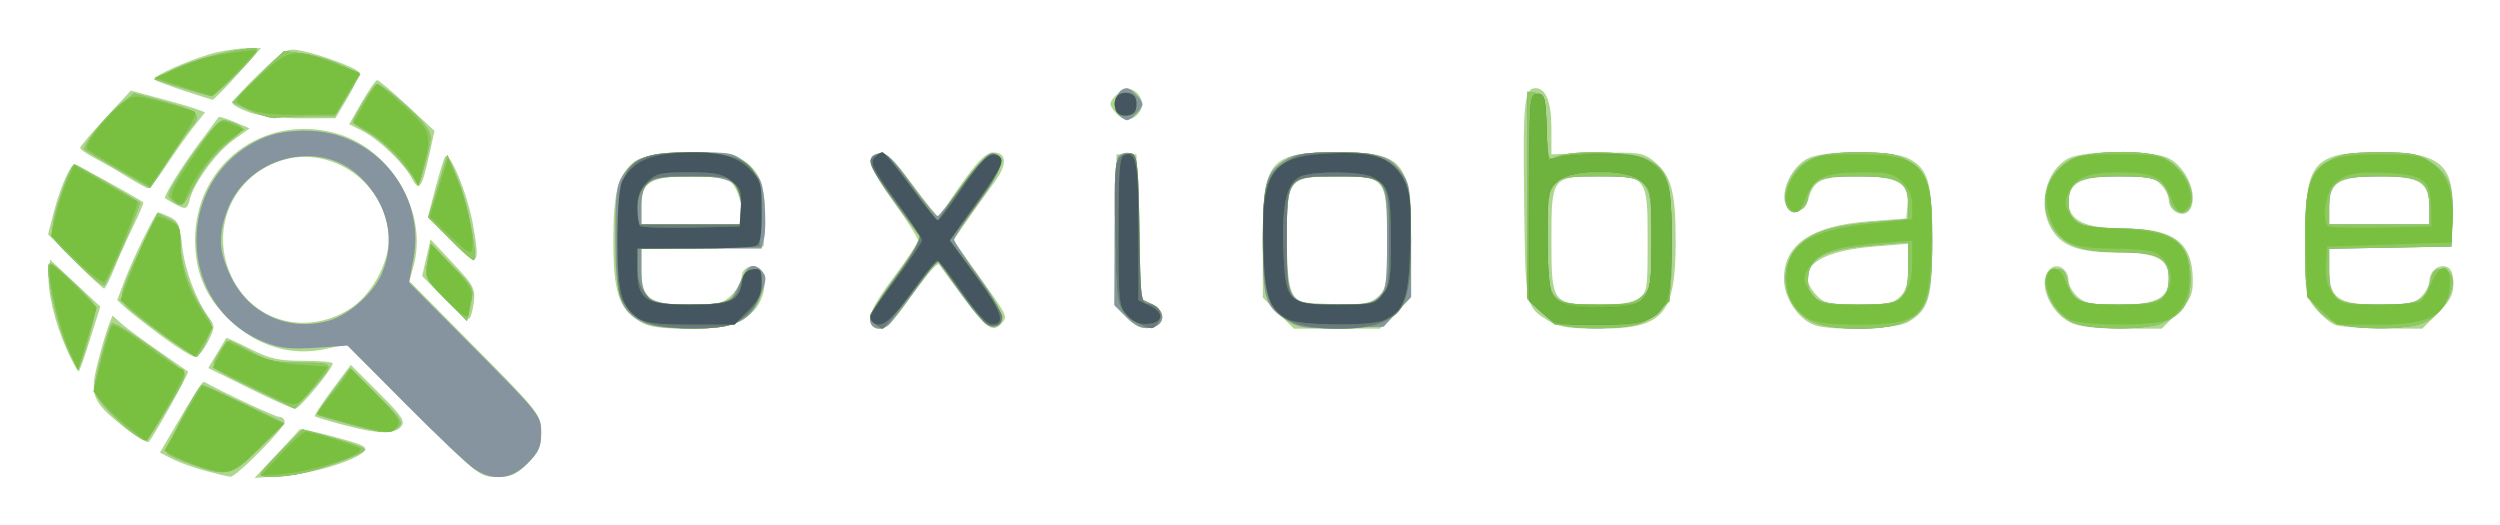 <svg xmlns="http://www.w3.org/2000/svg" role="img" viewBox="-15.99 -15.99 831.48 174.48"><title>exiobase logo</title><g stroke-width="1.333"><path fill="#aed78e" d="M52.307 140.599c-3.865-1.04-8.844-2.832-11.066-3.981l-4.04-2.089 2.501-4.265c9.872-16.833 11.625-19.583 12.255-19.233 6.852 3.799 23.67 11.635 24.972 11.635.955 0 1.737.767 1.737 1.705 0 2.023-16.158 18.334-18.036 18.207-.714-.048-4.459-.939-8.324-1.979zM76 135.182c4.033-4.283 7.472-8.039 7.641-8.347.169-.308 5.453.822 11.742 2.512 9.571 2.572 11.143 3.365 9.644 4.864-3.163 3.163-17.415 7.438-27.027 8.108l-9.333.65zm45.316-14.572L99.121 98.554l-6.511 1.459c-11.722 2.627-23.16-.81-32.418-9.742C52.332 82.686 48.961 74.849 48.896 64c-.153-25.261 22.952-42.606 47.32-35.522 18.001 5.233 30.203 26.385 25.354 43.948l-1.403 5.08 19.399 19.58C163.772 121.519 164 121.809 164 128.313c0 4.235-.902 6.189-4.533 9.82-3.744 3.744-5.527 4.533-10.245 4.533-5.601 0-6.138-.424-27.906-22.057zM100 86.976c7.286-4.439 13.349-15.171 13.304-23.548-.097-18.062-19.009-31.634-36.105-25.91-16.24 5.437-23.587 23.219-16.034 38.807C68.263 90.974 85.623 95.735 100 86.976zm-74.732 39.103c-10.547-8.367-11.469-10.585-8.804-21.192 1.189-4.734 2.789-10.257 3.556-12.274l1.394-3.668 2.959 2.655c1.628 1.46 7.159 5.56 12.293 9.111 5.133 3.55 9.571 6.631 9.862 6.845.502.37-11.208 21.386-13.038 23.399-.478.526-4.178-1.669-8.222-4.877zm72.964-.744c-5.005-1.334-9.295-2.629-9.533-2.88-.238-.25 2.357-4.2 5.767-8.777l6.2-8.322 9.235 9.235c7.931 7.931 8.991 9.53 7.504 11.322-2.199 2.649-7.679 2.484-19.173-.579zm-31.264-12.147l-13.698-6.77 2.93-4.875c1.611-2.681 2.998-4.997 3.08-5.146.083-.149 3.663 1.501 7.956 3.667C73.773 103.36 76.638 104 84.855 104c5.397 0 9.812.395 9.812.877 0 1.778-11.042 15.122-12.495 15.102-.827-.012-7.669-3.068-15.203-6.791zM6.236 100.287C2.12 91.116-.351 80.528.242 74.603l.425-4.244 8.357 7.821L17.38 86l-3.307 10.505c-1.819 5.778-3.542 10.74-3.829 11.028-.287.287-2.091-2.974-4.009-7.246zm31.622-4.435c-5.055-3.748-10.469-7.985-12.031-9.416l-2.841-2.601 2.544-6.694c2.914-7.668 10.222-22.474 11.094-22.474.322 0 2.05.668 3.842 1.484 2.774 1.264 3.389 2.714 4.146 9.783.851 7.946 4.826 18.428 9.115 24.037 1.819 2.378 1.765 3.133-.548 7.667-1.411 2.766-3.367 5.029-4.347 5.029-.98 0-5.918-3.067-10.973-6.815zm158.702-5.033C189.828 86.714 188 81.005 188 64.089c0-15.863 1.416-21.444 6.619-26.089 4.288-3.828 29.242-4.732 35.631-1.292 6.166 3.321 8.62 9.432 8.144 20.288L238 66l-20.333.368-20.333.368v6.632c0 10.03 2.598 11.965 16.061 11.965 9.612 0 11.068-.34 14-3.273 1.8-1.8 3.273-4.436 3.273-5.857 0-3.241 3.699-4.78 6.299-2.621 2.503 2.078 1.416 9.716-1.906 13.387-4.565 5.044-9.132 6.365-21.994 6.36-9.779-.004-13.268-.534-16.506-2.509zM230.667 54.579c0-4.296-2.057-9.239-4.533-10.892-.807-.539-6.284-.989-12.17-1-13.744-.026-16.63 1.719-16.63 10.055v5.924h33.333zm43.556 37.865c-2.185-2.185-.336-6.435 7.111-16.337 4.4-5.851 8-11.325 8-12.165 0-.84-3.643-6.574-8.096-12.742-8.215-11.379-9.376-15.555-4.518-16.254 2.017-.29 4.688 2.3 10.653 10.332 4.379 5.896 8.32 10.72 8.758 10.721.438.001 1.338-1.062 2-2.361.662-1.299 3.904-6.083 7.204-10.631 4.091-5.638 6.909-8.28 8.857-8.304 4.74-.059 4.98 3.937.593 9.884-2.196 2.978-6.179 8.541-8.849 12.363l-4.856 6.949 7.907 11.051c10.27 14.353 10.18 14.176 8.299 16.442-2.928 3.528-5.186 2.051-12.826-8.392-4.158-5.683-7.813-10.633-8.123-11-.678-.803-4.5 3.746-11.629 13.839-4.84 6.852-8.151 8.938-10.485 6.605zm84.402-2.948l-4.017-4.017.363-25.073.363-25.073H362l.667 23.984.667 23.984 3.745 1.793c5.025 2.405 4.553 7.385-.758 7.995-2.665.306-4.787-.684-7.696-3.594zm50.552-1.339L404 82.98V64.11c0-26.806 2.21-29.443 24.667-29.443 22.307 0 24.667 2.879 24.667 30.091v18.223l-5.176 5.176-5.176 5.176h-28.627zm33.239-5.542c2.688-2.504 2.918-3.978 2.918-18.667 0-20.658-.488-21.281-16.667-21.281-15.99 0-16.667.809-16.667 19.913 0 15.733 1.153 20.842 4.924 21.82 1.325.343 6.946.694 12.491.779 8.436.129 10.558-.289 13-2.564zm56.918 8.263c-8.075-4.937-7.964-4.403-8.419-40.507-.409-32.478.061-37.037 3.82-37.037 3.404 0 5.265 4.632 5.263 13.095l-.003 8.905 15.059-.409c13.885-.377 15.354-.178 18.831 2.557 5.945 4.676 7.448 10.046 7.448 26.608 0 24.612-4.006 29.234-25.333 29.234-9.942 0-13.527-.526-16.667-2.446zm29.703-7.62C531.833 81.299 532 80.232 532 64.363c0-21.544-.111-21.696-15.768-21.696-16.174 0-16.232.077-16.232 21.464 0 20.787.313 21.202 16 21.202 6.959 0 10.989-.642 13.037-2.076zm58.188 8.784c-5.393-2.182-9.891-9.139-9.891-15.297 0-11.5 9.128-17.651 28.389-19.133L618 56.667l.412-4.255c.72-7.438-3.106-9.745-16.157-9.745-12.315 0-15.073 1.211-16.711 7.335C584.728 53.052 583.708 54 581.237 54c-6.848 0-3.738-13.282 4.052-17.311 5.408-2.796 28.013-2.796 33.421 0 6.685 3.457 7.956 7.831 7.956 27.372 0 19.243-1.115 22.992-8.053 27.091-4.039 2.386-26.142 3.012-31.389.889zM616 82.667c2.031-2.031 2.667-4.444 2.667-10.12v-7.453L607 66.042c-19.295 1.568-26.596 7.872-18.768 16.205 2.58 2.746 4.12 3.086 14 3.086 9.323 0 11.528-.427 13.768-2.667zm56.598 8.598c-7.266-3.586-11.153-14.151-6.598-17.931 2.488-2.065 6 .342 6 4.111 0 1.348 1.313 3.675 2.918 5.17 2.451 2.284 4.691 2.719 14 2.719 12.301 0 16.415-2.172 16.415-8.667 0-6.558-4.087-8.667-16.798-8.667-13.108 0-18.787-2.014-22.26-7.894-4.646-7.864-1.812-19.542 5.682-23.417 5.408-2.796 28.013-2.796 33.421 0 6.45 3.336 10.259 13.808 6.419 17.648-2.136 2.136-6.462-.353-6.462-3.718 0-1.441-1.2-3.82-2.667-5.286-2.248-2.248-4.444-2.667-14-2.667C676.146 42.667 672 44.798 672 51.237 672 57.318 677.583 60 690.246 60c16.918 0 23.087 4.656 23.087 17.424 0 4.677-.82 6.376-5.176 10.733l-5.176 5.176-13.157-.03c-8.974-.021-14.45-.669-17.225-2.038zm87.96.777c-1.526-.618-4.376-3.026-6.333-5.351-3.47-4.124-3.558-4.674-3.558-22.192 0-26.919 2.408-29.831 24.667-29.831 20.529 0 25.036 3.888 24.389 21.038L799.333 66 779 66.368l-20.333.368v6.58c0 9.979 2.869 12.017 16.918 12.017 9.304 0 11.51-.428 13.749-2.667C790.8 81.2 792 78.873 792 77.497c0-3.27 3.087-5.763 5.831-4.71 1.433.55 2.169 2.42 2.169 5.513 0 3.66-1.129 5.81-5.176 9.857l-5.176 5.176-13.157-.085c-7.236-.046-14.406-.59-15.932-1.207zM792 53.333c0-8.699-3.075-10.667-16.667-10.667s-16.667 1.968-16.667 10.667v5.333H792zM131.729 83.209l-7.32-7.379 1.397-6.105 1.397-6.105 7.49 7.969c6.794 7.228 7.437 8.424 6.918 12.869-.315 2.695-1.02 5.177-1.567 5.516-.547.338-4.289-2.706-8.315-6.764zM8.96 70.962l-8.968-9.038 2.005-7.697c2.073-7.958 5.447-15.562 6.907-15.562.659 0 21.333 11.478 22.792 12.654.199.16-1.361 3.829-3.465 8.152-2.105 4.323-4.968 10.708-6.362 14.189-1.394 3.481-2.851 6.331-3.237 6.333-.386.003-4.738-4.062-9.671-9.033zm125.194-6.793l-7.846-7.942 2.392-9.114c1.315-5.013 2.794-9.908 3.286-10.878 1.366-2.692 7.597 12.364 9.378 22.657 2.393 13.834 1.726 14.322-7.21 5.276zM42 51.763c-1.467-.819-2.841-1.625-3.054-1.791-.7-.545 5.459-10.485 11.549-18.638 3.287-4.4 6.105-8.185 6.263-8.411.158-.226 2.536.528 5.284 1.677l4.997 2.088-5.584 4.045c-5.629 4.078-12.918 14.055-14.32 19.602-.855 3.384-1.376 3.529-5.136 1.429zm-15.406-8.778c-3.26-2.025-8.178-4.861-10.928-6.303-2.75-1.442-5-3.017-5-3.5 0-.483 3.795-4.964 8.434-9.958l8.434-9.079 9.232 2.461c5.078 1.354 10.63 2.974 12.339 3.602l3.106 1.14-3.91 4.993C46.152 29.087 42.119 34.783 39.341 39c-2.778 4.217-5.449 7.667-5.935 7.667-.486 0-3.551-1.657-6.811-3.682zm94.335.244c-2.601-4.961-11.007-12.97-16.527-15.747l-4.265-2.146 4.213-7.334c2.317-4.034 4.618-7.334 5.113-7.334.495 0 4.987 3.797 9.983 8.437l9.082 8.437-1.745 7.896c-2.506 11.341-3.381 12.506-5.853 7.792zM67 21.412c-3.117-1.098-5.667-2.52-5.667-3.16s3.99-5.019 8.867-9.731C78.574.432 79.335.003 83.867.823c6.123 1.108 18.534 5.669 19.447 7.147.384.621-1.201 4.333-3.522 8.247l-4.22 7.117-11.453.037C77.266 23.393 70.391 22.606 67 21.412zm288.495.56c-1.189-1.189-2.162-2.676-2.162-3.305 0-2.062 4.28-5.475 6.352-5.067 3.306.652 5.21 4.681 3.498 7.4-2.003 3.18-5.09 3.57-7.688.971zM45.033 14.122c-4.932-1.62-9.294-3.272-9.694-3.672C34.31 9.421 48.826 3.093 56 1.444 59.3.686 63.987.051 66.416.033L70.832 0 63.083 8.666c-4.262 4.766-8.05 8.606-8.416 8.534-.367-.073-4.702-1.458-9.634-3.077z"/><path fill="#86949f" d="M70.719 141.667c.029-.55 3.179-4.126 7-7.947l6.948-6.947L95 129.71c5.683 1.615 10.333 3.348 10.333 3.851 0 1.127-12.842 6.003-20.414 7.751-6.715 1.55-14.273 1.739-14.201.355zM142 140.134c-2.2-1.387-12.63-11.223-23.178-21.857L99.644 98.943l-10.468.717c-8.139.558-11.853.189-16.693-1.66-29.968-11.445-31.113-54.12-1.816-67.708 4.153-1.926 8.732-2.792 14.876-2.812 22.819-.076 40.111 20.321 35.995 42.456l-1.49 8.012 21.976 22.114C163.574 121.749 164 122.288 164 127.889c0 4.717-.789 6.5-4.533 10.245-5.31 5.31-11.157 5.98-17.467 2.001zM93.333 90.687c6.523-1.815 14.556-8.829 17.476-15.259 5.031-11.076 2.4-23.351-6.966-32.508-13.497-13.196-37.962-6.813-44.458 11.6-2.831 8.024-2.558 13.004 1.151 20.97 5.987 12.858 19.2 18.981 32.797 15.197zm-45.281 47.868c-4.005-1.421-7.809-3.111-8.454-3.756C38.599 133.799 49.893 112 51.411 112c.281 0 6.522 2.874 13.868 6.387l13.357 6.387-8.354 8.28c-9.347 9.264-10.69 9.596-22.23 5.502zm-22.41-12.6c-3.056-2.616-6.742-6.42-8.19-8.455-2.624-3.685-2.624-3.737.056-14.266 1.479-5.812 3.131-11.024 3.671-11.582.802-.829 11.158 6.033 23.055 15.278 2.036 1.582 1.656 2.681-4.287 12.387-3.587 5.858-7.022 10.818-7.635 11.022-.612.204-3.614-1.769-6.67-4.385zM100 125.041c-5.5-1.514-10.204-2.922-10.454-3.128-.249-.206 2.1-3.757 5.22-7.89l5.674-7.515 9.049 8.979c8.156 8.093 8.825 9.15 6.78 10.704-2.943 2.236-4.321 2.139-16.269-1.15zm-30-10.984c-16.678-8.117-16.143-7.608-13.211-12.571 1.349-2.284 2.848-4.152 3.331-4.152.483 0 3.804 1.643 7.379 3.652 5.5 3.089 8.072 3.654 16.695 3.667 11.559.017 11.559.017 2.877 9.63L82 119.897zM6.693 100.426C3.719 94.099.065 79.324.023 73.455c-.021-2.934.655-2.588 7.826 4 4.317 3.966 7.917 8.018 8 9.005.156 1.855-5.141 20.207-5.832 20.207-.214 0-1.71-2.808-3.323-6.241zM40.497 97c-4.413-3.117-9.972-7.313-12.353-9.325-5.071-4.285-5.055-4.405 2.821-21.277l5.416-11.602 3.809 1.97C43.495 58.474 44 59.504 44 64.533c0 6.957 2.867 15.594 7.513 22.632 3.38 5.12 3.389 5.21 1.079 10.333-1.282 2.843-2.722 5.168-3.201 5.168-.479 0-4.481-2.55-8.894-5.667zm157.435-5.735c-7.708-3.804-9.265-8.497-9.265-27.931 0-14.824.366-17.874 2.531-21.068 4.18-6.168 8.59-7.599 23.422-7.599 13.29 0 13.465.042 18.164 4.348 4.194 3.843 4.831 5.3 5.488 12.548.409 4.51.354 9.753-.123 11.652l-.866 3.452h-39.949v7.258c0 9.826 2.322 11.416 16.63 11.389 5.887-.011 11.43-.482 12.318-1.047.888-.564 2.529-3.214 3.646-5.888 2.551-6.106 4.407-7.281 7.157-4.531 1.946 1.946 1.967 2.724.205 7.781-3.158 9.066-8.405 11.712-23.154 11.675-8.064-.02-13.501-.704-16.205-2.038zm32.735-37.931c0-8.739-3.054-10.667-16.895-10.667-14.028 0-16.438 1.497-16.438 10.207v5.793h33.333zm43.556 39.111c-2.026-2.026-.449-5.39 7.845-16.733 5.722-7.826 8.328-12.478 7.557-13.494-16.924-22.301-18.864-26.414-12.867-27.276 2.078-.299 4.572 2.166 10.452 10.333 4.247 5.899 8.113 10.688 8.59 10.643.477-.046 4.341-4.885 8.587-10.754 5.278-7.295 8.441-10.534 10-10.237 4.512.86 3.055 5.716-5.008 16.694-4.425 6.024-8.045 11.468-8.045 12.097 0 .629 3.634 6.106 8.077 12.17 8.343 11.39 9.84 16.78 4.659 16.78-1.73 0-5.229-3.681-10.475-11.019l-7.877-11.019-7.116 9.685c-3.914 5.327-7.774 10.435-8.578 11.352-1.591 1.814-4.39 2.189-5.801.778zm84.432-2.919l-3.987-3.987.02-23.769c.011-13.073.533-24.578 1.16-25.567.627-.989 2.267-1.581 3.646-1.317 2.313.444 2.559 2.338 3.174 24.449l.667 23.968 3.745 1.793c5.025 2.405 4.553 7.385-.758 7.995-2.66.306-4.784-.681-7.667-3.564zm53.835 1.315c-7.849-4.908-8.494-6.954-8.442-26.804.051-19.632.83-22.46 7.376-26.775 3.222-2.124 6.258-2.571 17.243-2.539 14.618.042 17.983 1.165 22.072 7.367 2.232 3.386 2.579 6.368 2.586 22.263l.009 18.353-4.562 4.98-4.562 4.98-13.772.393c-11.798.337-14.37.019-17.949-2.219zm30.178-8.174c2.375-2.375 2.667-4.444 2.667-18.895 0-21.075-.024-21.105-16.798-21.105-16.315 0-16.536.288-16.536 21.63 0 20.38.52 21.037 16.667 21.037 9.556 0 11.752-.418 14-2.667zm60 9.172c-1.833-.729-4.983-2.903-7-4.832L492 83.501V14.481l3 .426c2.795.397 3.026 1.172 3.386 11.373l.386 10.947 3.367-1.28c5.6-2.129 24.202-1.559 29.384.9C538.841 40.318 540 44.09 540 64.421c0 16.329-.252 18.206-2.891 21.561-1.59 2.021-4.871 4.502-7.291 5.513-5.045 2.108-22.17 2.325-27.152.344zm27.581-9.405c2.888-2.713 3.086-3.909 3.086-18.667 0-20.711-.331-21.101-17.924-21.101-16.524 0-16.742.279-16.742 21.379 0 20.444.672 21.288 16.966 21.288 10.002 0 11.938-.384 14.615-2.899zm56.419 8.564c-9.774-4.883-11.879-18.305-4.022-25.644 4.753-4.44 11.095-6.339 25.022-7.492l11-.911v-4.935c0-7.819-2.765-9.348-16.898-9.348-9.953 0-12.401.42-14.228 2.438-1.214 1.341-2.207 3.321-2.207 4.4 0 1.079-.72 2.682-1.6 3.562-4.665 4.665-8.007-2.091-4.444-8.982 3.729-7.212 9.031-9.408 22.71-9.408 9.555 0 12.87.53 16.269 2.603 7.092 4.324 8.399 8.526 8.393 26.988-.005 18.787-1.827 23.739-9.981 27.146-6.627 2.769-24.124 2.527-30.014-.416zm29.562-7.871c1.858-1.681 2.438-4.155 2.438-10.388v-8.181l-11.642 1.021c-16.935 1.485-21.692 4.093-21.692 11.896 0 6.236 3.394 7.859 16.435 7.859 9.315 0 12.571-.497 14.46-2.207zm57.465 8.23c-8.35-3.63-12.854-16.812-6.073-17.776 2.293-.326 3.153.419 3.846 3.333 1.766 7.424 3.8 8.42 17.201 8.42 13.772 0 16.667-1.545 16.667-8.898 0-6.562-3.379-8.424-15.438-8.51-13.326-.095-18.969-2.019-22.849-7.789-5.317-7.908-3.011-17.758 5.352-22.857 5.329-3.249 25.568-3.733 31.338-.749 6.66 3.444 10.752 10.909 8.787 16.031-1.358 3.539-5.706 2.523-6.677-1.561-1.742-7.33-3.81-8.333-17.18-8.333-13.826 0-16.667 1.539-16.667 9.029C672 58.117 675.861 60 689.03 60c17.181 0 23.542 4.503 23.542 16.667 0 8.091-2.402 11.834-9.529 14.851-5.595 2.368-23.761 2.269-29.35-.161zm87.687.235c-2.64-.909-5.926-3.533-7.667-6.122-2.765-4.113-3.046-6.055-3.046-21.066 0-18.608 1.296-22.793 8.398-27.124 3.406-2.077 6.721-2.604 16.405-2.608 10.43-.004 12.77.422 16.647 3.035 6.436 4.337 7.956 8.149 7.559 18.96L799.333 66 779 66.368l-20.333.368v7.092c0 10.232 1.871 11.505 16.898 11.505 13.148 0 15.21-1.023 16.97-8.42.693-2.914 1.553-3.659 3.846-3.333 6.935.986 2.198 14.255-6.367 17.833-5.541 2.315-22.13 2.418-28.634.178zM792 53.105c0-8.978-2.299-10.438-16.435-10.438-14.531 0-16.898 1.43-16.898 10.207v5.793H792zM132.22 83.577c-6.989-7.097-7.094-7.32-6-12.785l1.113-5.561 7.207 7.303c7.119 7.213 7.192 7.37 6 12.785l-1.207 5.482zM9.463 71.363C.983 63.137.932 63.044 1.843 57.346c.807-5.049 5.826-18.679 6.877-18.679.454 0 21.02 12.057 21.8 12.78.516.479-10.388 25.798-11.79 27.375-.402.452-4.572-2.904-9.268-7.459zm124.105-7.949l-7.098-7.032 3.175-10.441 3.175-10.441 3.623 8.584c3.277 7.764 6.851 26.743 4.985 26.473-.419-.061-3.956-3.275-7.86-7.142zM42.056 51.224c-2.565-1.89-2.567-2-.109-6.241C47.462 35.467 56.347 24 58.205 24c1.084 0 3.144.628 4.578 1.395 2.466 1.32 2.37 1.591-1.754 5C55.094 35.3 51.936 39.272 48 46.786c-3.108 5.934-3.509 6.233-5.944 4.439zM23.323 40.417c-5.861-3.369-10.896-6.33-11.188-6.58-1.073-.919 7.132-11.421 11.761-15.053l4.77-3.743 10.667 2.952c10.949 3.03 12.012 4.205 7.917 8.754-1.03 1.144-4.437 6.066-7.572 10.938L33.98 46.542zm94.746-1.83c-2.805-3.678-7.718-8.222-10.918-10.097-3.2-1.875-5.818-3.577-5.818-3.782 0-1.308 7.083-12.708 7.895-12.708 1.815 0 12.823 9.179 15.741 13.127 2.767 3.742 2.795 4.139.825 11.707-1.122 4.308-2.171 7.97-2.332 8.137-.161.167-2.588-2.705-5.393-6.384zM67.606 20.92L61.213 18l8.626-8.528L78.465.943l6.299.863c3.464.475 9.183 2.213 12.707 3.862l6.409 2.998-4.261 7-4.261 7h-8.903c-4.897 0-9.702.264-10.679.586-.977.322-4.653-.728-8.169-2.333zM356.267 22.4c-2.786-2.786-1.004-9.067 2.571-9.067 1.348 0 5.162 3.941 5.162 5.333C364 20.059 360.186 24 358.838 24c-.534 0-1.691-.72-2.571-1.6zM44.007 13.065l-8.66-2.686 6.474-3.29C47.904 3.998 62.785.075 68.625.023 70.638.005 69.403 1.866 63.333 8c-4.354 4.4-8.535 7.944-9.292 7.875-.756-.069-5.272-1.333-10.035-2.81z"/><path fill="#8ec95f" d="M70.719 141.667c.029-.55 3.179-4.126 7-7.947l6.948-6.947L95 129.71c5.683 1.615 10.333 3.348 10.333 3.851 0 1.127-12.842 6.003-20.414 7.751-6.715 1.55-14.273 1.739-14.201.355zm-22.667-3.112c-4.005-1.421-7.809-3.111-8.454-3.756C38.599 133.799 49.893 112 51.411 112c.281 0 6.522 2.874 13.868 6.387l13.357 6.387-8.354 8.28c-9.347 9.264-10.69 9.596-22.23 5.502zm-22.41-12.6c-3.056-2.616-6.742-6.42-8.19-8.455-2.624-3.685-2.624-3.737.056-14.266 1.479-5.812 3.131-11.024 3.671-11.582.802-.829 11.158 6.033 23.055 15.278 2.036 1.582 1.656 2.681-4.287 12.387-3.587 5.858-7.022 10.818-7.635 11.022-.612.204-3.614-1.769-6.67-4.385zM100 125.041c-5.5-1.514-10.204-2.922-10.454-3.128-.249-.206 2.1-3.757 5.22-7.89l5.674-7.515 9.049 8.979c8.156 8.093 8.825 9.15 6.78 10.704-2.943 2.236-4.321 2.139-16.269-1.15zm-30-10.984c-16.678-8.117-16.143-7.608-13.211-12.571 1.349-2.284 2.848-4.152 3.331-4.152.483 0 3.804 1.643 7.379 3.652 5.5 3.089 8.072 3.654 16.695 3.667 11.559.017 11.559.017 2.877 9.63L82 119.897zM6.693 100.426C3.719 94.099.065 79.324.023 73.455c-.021-2.934.655-2.588 7.826 4 4.317 3.966 7.917 8.018 8 9.005.156 1.855-5.141 20.207-5.832 20.207-.214 0-1.71-2.808-3.323-6.241zM40.497 97c-4.413-3.117-9.972-7.313-12.353-9.325-5.071-4.285-5.055-4.405 2.821-21.277l5.416-11.602 3.809 1.97C43.495 58.474 44 59.504 44 64.533c0 6.957 2.867 15.594 7.513 22.632 3.38 5.12 3.389 5.21 1.079 10.333-1.282 2.843-2.722 5.168-3.201 5.168-.479 0-4.481-2.55-8.894-5.667zm158.723-5.562c-2.262-.985-5.412-3.442-7-5.461-2.636-3.351-2.887-5.233-2.887-21.618 0-25.932 3.028-29.693 23.911-29.693 19.703 0 24.439 4.148 23.814 20.856L236.667 66l-20.333.368L196 66.736v5.785c0 3.834.932 6.97 2.763 9.299 2.609 3.316 3.416 3.513 14.412 3.513 12.921 0 15.63-1.15 17.274-7.335.708-2.662 2.036-4.141 3.973-4.425 2.577-.377 2.91.184 2.91 4.897 0 6.397-5.419 12.679-12.087 14.013-7.149 1.43-21.682.846-26.027-1.046zM230.667 53.63c0-2.77-.934-6.37-2.076-8-1.895-2.705-3.169-2.963-14.615-2.963-11.182 0-12.833.316-15.258 2.918-1.75 1.878-2.719 4.729-2.719 8v5.082H230.667zm44.267 38.103c-.88-.88-1.6-2.069-1.6-2.642 0-.573 3.945-6.437 8.767-13.032 5.585-7.639 8.391-12.607 7.73-13.692-.57-.936-4.515-6.404-8.767-12.151-8.144-11.008-9.062-13.421-5.61-14.746 3.007-1.154 3.725-.497 12.423 11.353l7.791 10.615 7.901-11.053c5.231-7.317 8.773-11.053 10.481-11.053 4.968 0 3.474 4.75-5.245 16.674l-8.735 11.946 8.632 11.577c4.747 6.368 8.632 12.614 8.632 13.88 0 3.315-3.705 4.256-6.135 1.558-4.211-4.674-13.865-17.994-13.865-19.13 0-2.95-2.677-.344-10.435 10.16-4.604 6.233-8.819 11.333-9.368 11.333-.549 0-1.717-.72-2.597-1.6zm88.4.34c-1.467-.6-3.867-2.424-5.333-4.052-2.417-2.683-2.705-5.171-3.082-26.593-.352-20.055-.102-23.892 1.65-25.346 1.136-.942 2.959-1.37 4.051-.951 1.641.63 2.05 5.008 2.35 25.149.356 23.862.426 24.396 3.251 24.798 3.486.497 5.063 3.905 2.972 6.424-1.711 2.062-2.119 2.101-5.86.571zm50-1.075c-7.553-3.773-9.332-9.058-9.312-27.665.02-17.87.976-20.986 7.862-25.627 3.884-2.618 6.217-3.04 16.783-3.04s12.899.422 16.783 3.04c6.935 4.674 7.842 7.708 7.859 26.293.017 19.08-1.767 23.99-9.962 27.414-6.627 2.769-24.124 2.527-30.014-.416zm30.127-8.471C445.655 80.101 446 77.588 446 64c0-20.8-.427-21.333-17.102-21.333-16.896 0-16.898.003-16.898 21.102 0 21.573-.006 21.565 16.667 21.565 10.764 0 12.562-.341 14.793-2.807zm59.207 9.312c-1.833-.729-4.983-2.903-7-4.832L492 83.501V14.481l3 .426c2.795.397 3.026 1.172 3.386 11.373l.386 10.947 3.367-1.28c5.6-2.129 24.202-1.559 29.384.9C538.841 40.318 540 44.09 540 64.421c0 16.329-.252 18.206-2.891 21.561-1.59 2.021-4.871 4.502-7.291 5.513-5.045 2.108-22.17 2.325-27.152.344zm27.581-9.405c2.888-2.713 3.086-3.909 3.086-18.667 0-20.711-.331-21.101-17.924-21.101-16.524 0-16.742.279-16.742 21.379 0 20.444.672 21.288 16.966 21.288 10.002 0 11.938-.384 14.615-2.899zm56.419 8.564c-9.774-4.883-11.879-18.305-4.022-25.644 4.753-4.44 11.095-6.339 25.022-7.492l11-.911v-4.935c0-7.819-2.765-9.348-16.898-9.348-9.953 0-12.401.42-14.228 2.438-1.214 1.341-2.207 3.321-2.207 4.4 0 1.079-.72 2.682-1.6 3.562-4.665 4.665-8.007-2.091-4.444-8.982 3.729-7.212 9.031-9.408 22.71-9.408 9.555 0 12.87.53 16.269 2.603 7.092 4.324 8.399 8.526 8.393 26.988-.005 18.787-1.827 23.739-9.981 27.146-6.627 2.769-24.124 2.527-30.014-.416zm29.562-7.871c1.858-1.681 2.438-4.155 2.438-10.388v-8.181l-11.642 1.021c-16.935 1.485-21.692 4.093-21.692 11.896 0 6.236 3.394 7.859 16.435 7.859 9.315 0 12.571-.497 14.46-2.207zm57.465 8.23c-8.35-3.63-12.854-16.812-6.073-17.776 2.293-.326 3.153.419 3.846 3.333 1.766 7.424 3.8 8.42 17.201 8.42 13.772 0 16.667-1.545 16.667-8.898 0-6.562-3.379-8.424-15.438-8.51-13.326-.095-18.969-2.019-22.849-7.789-5.317-7.908-3.011-17.758 5.352-22.857 5.329-3.249 25.568-3.733 31.338-.749 6.66 3.444 10.752 10.909 8.787 16.031-1.358 3.539-5.706 2.523-6.677-1.561-1.742-7.33-3.81-8.333-17.18-8.333-13.826 0-16.667 1.539-16.667 9.029C672 58.117 675.861 60 689.03 60c17.181 0 23.542 4.503 23.542 16.667 0 8.091-2.402 11.834-9.529 14.851-5.595 2.368-23.761 2.269-29.35-.161zm87.687.235c-2.64-.909-5.926-3.533-7.667-6.122-2.765-4.113-3.046-6.055-3.046-21.066 0-18.608 1.296-22.793 8.398-27.124 3.406-2.077 6.721-2.604 16.405-2.608 10.43-.004 12.77.422 16.647 3.035 6.436 4.337 7.956 8.149 7.559 18.96L799.333 66 779 66.368l-20.333.368v7.092c0 10.232 1.871 11.505 16.898 11.505 13.148 0 15.21-1.023 16.97-8.42.693-2.914 1.553-3.659 3.846-3.333 6.935.986 2.198 14.255-6.367 17.833-5.541 2.315-22.13 2.418-28.634.178zM792 53.105c0-8.978-2.299-10.438-16.435-10.438-14.531 0-16.898 1.43-16.898 10.207v5.793H792zM132.22 83.577c-6.989-7.097-7.094-7.32-6-12.785l1.113-5.561 7.207 7.303c7.119 7.213 7.192 7.37 6 12.785l-1.207 5.482zM9.463 71.363C.983 63.137.932 63.044 1.843 57.346c.807-5.049 5.826-18.679 6.877-18.679.454 0 21.02 12.057 21.8 12.78.516.479-10.388 25.798-11.79 27.375-.402.452-4.572-2.904-9.268-7.459zm124.105-7.949l-7.098-7.032 3.175-10.441 3.175-10.441 3.623 8.584c3.277 7.764 6.851 26.743 4.985 26.473-.419-.061-3.956-3.275-7.86-7.142zM42.056 51.224c-2.565-1.89-2.567-2-.109-6.241C47.462 35.467 56.347 24 58.205 24c1.084 0 3.144.628 4.578 1.395 2.466 1.32 2.37 1.591-1.754 5C55.094 35.3 51.936 39.272 48 46.786c-3.108 5.934-3.509 6.233-5.944 4.439zM23.323 40.417c-5.861-3.369-10.896-6.33-11.188-6.58-1.073-.919 7.132-11.421 11.761-15.053l4.77-3.743 10.667 2.952c10.949 3.03 12.012 4.205 7.917 8.754-1.03 1.144-4.437 6.066-7.572 10.938L33.98 46.542zm94.746-1.83c-2.805-3.678-7.718-8.222-10.918-10.097-3.2-1.875-5.818-3.577-5.818-3.782 0-1.308 7.083-12.708 7.895-12.708 1.815 0 12.823 9.179 15.741 13.127 2.767 3.742 2.795 4.139.825 11.707-1.122 4.308-2.171 7.97-2.332 8.137-.161.167-2.588-2.705-5.393-6.384zM67.606 20.92L61.213 18l8.626-8.528L78.465.943l6.299.863c3.464.475 9.183 2.213 12.707 3.862l6.409 2.998-4.261 7-4.261 7h-8.903c-4.897 0-9.702.264-10.679.586-.977.322-4.653-.728-8.169-2.333zm287.578-.159c-1.328-3.46.533-6.319 3.809-5.854C361.198 15.219 362 16.223 362 18.667c0 2.444-.802 3.447-3.006 3.76-1.803.256-3.327-.411-3.809-1.667zM44.007 13.065l-8.66-2.686 6.474-3.29C47.904 3.998 62.785.075 68.625.023 70.638.005 69.403 1.866 63.333 8c-4.354 4.4-8.535 7.944-9.292 7.875-.756-.069-5.272-1.333-10.035-2.81z"/><path fill="#79c041" d="M77.621 134.8c3.771-4.106 7.499-7.352 8.284-7.212 4.889.869 18.095 5.122 18.095 5.827 0 2.314-16.316 7.452-26.284 8.277l-6.951.575zm-26.288 4.674c-2.933-.925-6.982-2.551-8.998-3.614l-3.664-1.932 5.991-10.512c3.295-5.782 6.214-10.736 6.488-11.009.273-.273 6.519 2.448 13.879 6.047l13.382 6.544-8.241 8.168c-8.684 8.606-10.072 9.071-18.836 6.308zM26.459 125.871c-3.186-2.638-7.054-6.347-8.594-8.243l-2.802-3.447 2.582-10.078c1.42-5.543 2.981-10.757 3.468-11.586.569-.968 4.641 1.295 11.374 6.321 5.768 4.306 11.018 7.829 11.667 7.829.648 0 1.179.628 1.179 1.395 0 1.407-11.869 22.605-12.657 22.605-.233 0-3.031-2.158-6.217-4.796zm74.207-.918c-5.867-1.547-10.897-2.974-11.177-3.171-.281-.197 1.219-2.343 3.333-4.768 2.114-2.425 4.744-5.771 5.844-7.436l2-3.026 8.557 8.652c7.313 7.395 8.307 8.953 6.837 10.724-2.093 2.522-2.14 2.519-15.393-.975zm-22-7.223c-1.1-.399-6.922-3.136-12.938-6.082l-10.938-5.355 2.107-4.146c1.159-2.28 2.246-4.312 2.416-4.514.17-.202 3.47 1.273 7.335 3.278 5.029 2.609 9.792 3.85 16.761 4.367L93.146 106l-4.701 6.333c-4.615 6.218-5.767 6.853-9.779 5.397zm-71.639-17.185C2.882 90.908-1.025 72 1.129 72c.529 0 4.136 3.214 8.015 7.142l7.053 7.142-3.169 10.421-3.169 10.421zm35.505-2.285c-3.374-2.343-8.908-6.537-12.299-9.321l-6.165-5.061 3.147-8.361C30.583 66.573 35.683 56 36.631 56c.317 0 2.105.696 3.973 1.547C43.544 58.887 44 59.939 44 65.38c0 7.454 2.48 15.048 7.288 22.313l3.498 5.286-2.858 4.844c-1.572 2.664-2.949 4.811-3.06 4.771-.111-.04-2.962-1.99-6.336-4.333zm156.688-6.822c-2.262-.985-5.412-3.442-7-5.461-2.636-3.351-2.887-5.233-2.887-21.618 0-25.932 3.028-29.693 23.911-29.693 19.703 0 24.439 4.148 23.814 20.856L236.667 66l-20.333.368L196 66.736v5.785c0 3.834.932 6.97 2.763 9.299 2.609 3.316 3.416 3.513 14.412 3.513 12.921 0 15.63-1.15 17.274-7.335.708-2.662 2.036-4.141 3.973-4.425 2.577-.377 2.91.184 2.91 4.897 0 6.397-5.419 12.679-12.087 14.013-7.149 1.43-21.682.846-26.027-1.046zM230.667 53.63c0-2.77-.934-6.37-2.076-8-1.895-2.705-3.169-2.963-14.615-2.963-11.182 0-12.833.316-15.258 2.918-1.75 1.878-2.719 4.729-2.719 8v5.082H230.667zm44.267 38.103c-.88-.88-1.6-2.069-1.6-2.642 0-.573 3.945-6.437 8.767-13.032 5.585-7.639 8.391-12.607 7.73-13.692-.57-.936-4.515-6.404-8.767-12.151-8.144-11.008-9.062-13.421-5.61-14.746 3.007-1.154 3.725-.497 12.423 11.353l7.791 10.615 7.901-11.053c5.231-7.317 8.773-11.053 10.481-11.053 4.968 0 3.474 4.75-5.245 16.674l-8.735 11.946 8.632 11.577c4.747 6.368 8.632 12.614 8.632 13.88 0 3.315-3.705 4.256-6.135 1.558-4.211-4.674-13.865-17.994-13.865-19.13 0-2.95-2.677-.344-10.435 10.16-4.604 6.233-8.819 11.333-9.368 11.333-.549 0-1.717-.72-2.597-1.6zm88.4.34c-1.467-.6-3.867-2.424-5.333-4.052-2.417-2.683-2.705-5.171-3.082-26.593-.352-20.055-.102-23.892 1.65-25.346 1.136-.942 2.959-1.37 4.051-.951 1.641.63 2.05 5.008 2.35 25.149.356 23.862.426 24.396 3.251 24.798 3.486.497 5.063 3.905 2.972 6.424-1.711 2.062-2.119 2.101-5.86.571zm50-1.075c-7.553-3.773-9.332-9.058-9.312-27.665.02-17.87.976-20.986 7.862-25.627 3.884-2.618 6.217-3.04 16.783-3.04s12.899.422 16.783 3.04c6.935 4.674 7.842 7.708 7.859 26.293.017 19.08-1.767 23.99-9.962 27.414-6.627 2.769-24.124 2.527-30.014-.416zm30.127-8.471C445.655 80.101 446 77.588 446 64c0-20.8-.427-21.333-17.102-21.333-16.896 0-16.898.003-16.898 21.102 0 21.573-.006 21.565 16.667 21.565 10.764 0 12.562-.341 14.793-2.807zm53.05 4.917l-4.556-4.556.356-33.777c.346-32.769.436-33.777 3.023-33.777 2.422 0 2.702 1.019 3.056 11.121.347 9.917.636 11.012 2.667 10.112 5.045-2.234 23.005-2.239 28.848-.008 9.177 3.505 10.415 7.166 9.878 29.22l-.449 18.446-4.354 3.887c-4.255 3.798-4.692 3.887-19.133 3.887h-14.779zM531.258 82.37c1.594-2.276 2.076-6.618 2.076-18.727 0-14.959-.167-15.931-3.273-19.037-2.935-2.935-4.385-3.273-14.061-3.273-9.676 0-11.125.337-14.061 3.273-3.106 3.106-3.273 4.077-3.273 19.037 0 21.571.095 21.691 17.333 21.691 12.111 0 13.351-.241 15.258-2.963zm53.831 7.34c-4.561-2.829-6.956-7.32-6.956-13.043 0-11.174 7.352-16.006 27.735-18.232L620 56.892v-4.506c0-3.007-1.089-5.595-3.273-7.779-2.893-2.893-4.433-3.273-13.271-3.273-12.431 0-16.07 1.591-18.707 8.181-2.187 5.466-3.522 6.238-5.88 3.397-2.436-2.936.642-11.048 5.51-14.521 3.786-2.7 5.851-3.057 17.679-3.057 21.946 0 25.184 4.064 24.382 30.601-.714 23.63-3.061 26.09-24.837 26.03-9.699-.027-13.833-.591-16.515-2.255zm32.148-7.889C619.25 79.26 620 76.371 620 71.171V64.034l-10.333.784c-14.32 1.086-19.742 2.677-22.929 6.728-3.431 4.362-3.427 5.886.025 10.275 2.634 3.348 3.35 3.513 15.237 3.513s12.603-.165 15.237-3.513zm55.085 8.413c-3.55-1.971-6.268-5.677-7.357-10.028-1.725-6.896 3.361-9.695 5.827-3.207 2.859 7.521 4.602 8.337 17.748 8.315 13.081-.022 14.211-.367 16.705-5.101 2.175-4.128-.392-10.621-4.874-12.325-1.767-.672-8.003-1.221-13.858-1.221-13.473 0-17.505-1.937-20.532-9.862-2.869-7.511-1.057-14.047 5.114-18.448 3.725-2.657 5.849-3.022 17.571-3.022 11.766 0 13.837.359 17.62 3.057 4.868 3.472 7.947 11.585 5.51 14.521-2.38 2.868-3.697 2.059-5.994-3.682-2.609-6.521-5.598-7.896-17.16-7.896-10.339 0-14.613 1.767-16.749 6.925-1.403 3.387-1.262 4.393 1.046 7.494 2.509 3.371 3.449 3.621 15.925 4.248 18.376.924 23.358 4.478 23.358 16.664 0 6.593-2.757 11.574-7.637 13.797-4.567 2.081-28.409 1.912-32.263-.228zm83.992-2.794l-4.98-4.561-.438-16.566c-.715-27.06 2.369-30.979 24.379-30.979 11.84 0 13.89.356 17.692 3.067 5.01 3.574 7.378 10.569 6.77 20.003l-.404 6.263-20.667.667L758 66l-.396 6.074c-.299 4.585.297 6.955 2.43 9.667 2.704 3.438 3.352 3.592 15.062 3.572 6.73-.011 12.963-.482 13.852-1.047.888-.564 2.546-3.255 3.685-5.98 3.054-7.308 6.741-6.679 6.13 1.047C798.011 88.849 792.044 92 774.775 92h-13.481zm36.267-34.478c-.12-8.887-2.393-10.751-13.899-11.401-11.2-.633-15.073.206-18.645 4.04-2.652 2.846-3.791 11.534-1.777 13.548.51.51 8.46.76 17.667.556l16.74-.371zM131.634 82.972c-6.072-6.164-6.235-6.541-5.279-12.143l.987-5.782 7.134 7.543c5.54 5.858 6.958 8.198 6.347 10.477-.433 1.614-.795 3.684-.805 4.6-.032 2.911-1.951 1.836-8.384-4.695zM9.374 70.601L.954 62.464l1.635-6.899c.899-3.794 2.635-9.094 3.856-11.777l2.221-4.878 9.924 5.853c5.458 3.219 10.417 6.017 11.019 6.217 1.011.337-8.783 24.384-10.884 26.722-.512.57-4.72-2.626-9.351-7.101zm124.434-7.957l-6.858-6.563 3.027-9.708 3.027-9.708 2.932 6.667c3.157 7.179 5.818 19.257 5.145 23.35-.346 2.099-1.571 1.419-7.273-4.039zM41.524 50.23c-1.122-1.352.092-4.106 5.148-11.667C57.193 22.83 56.597 23.371 61.266 25.306l4.037 1.672-5.383 3.899c-5.072 3.674-12.289 13.314-13.997 18.695-.912 2.874-2.379 3.093-4.4.658zm-17.443-9.825c-5.393-3.077-10.346-6.136-11.007-6.797-1.303-1.303 5.976-10.761 11.82-15.358 3.45-2.714 3.585-2.717 12.963-.334 5.212 1.324 10.119 2.785 10.904 3.246.868.51-1.769 5.545-6.723 12.839l-8.151 12zM121.009 42c-2.507-4.743-9.347-11.348-15.221-14.697l-4.212-2.402 3.546-6.431c1.95-3.537 3.961-6.44 4.47-6.451.508-.011 4.558 3.345 9 7.458 8.75 8.101 9.082 9.152 6.278 19.856L123.123 46zM67 20.486c-2.383-1.005-4.333-2.375-4.333-3.044 0-.67 3.75-4.617 8.333-8.772C80.41.138 81.972-.059 96.393 5.459l7.326 2.803-4.093 6.906-4.093 6.906-12.1.119c-7.507.074-13.745-.574-16.433-1.708zm288.185.274c-1.328-3.46.533-6.319 3.809-5.854C361.198 15.219 362 16.223 362 18.667c0 2.444-.802 3.447-3.006 3.76-1.803.256-3.327-.411-3.809-1.667zM44.705 12.891l-9.295-2.975 6.628-2.805c3.646-1.543 8.041-3.234 9.767-3.758 3.496-1.062 17.528-3.106 17.528-2.553 0 .67-14.156 15.201-14.744 15.134-.324-.037-4.772-1.406-9.885-3.042z"/><path fill="#6c7981" d="M199.22 91.438c-2.262-.985-5.412-3.442-7-5.461-2.636-3.351-2.887-5.233-2.887-21.618 0-25.932 3.028-29.693 23.911-29.693 19.703 0 24.439 4.148 23.814 20.856L236.667 66l-20.333.368L196 66.736v5.785c0 3.834.932 6.97 2.763 9.299 2.609 3.316 3.416 3.513 14.412 3.513 12.921 0 15.63-1.15 17.274-7.335.708-2.662 2.036-4.141 3.973-4.425 2.577-.377 2.91.184 2.91 4.897 0 6.397-5.419 12.679-12.087 14.013-7.149 1.43-21.682.846-26.027-1.046zM230.667 53.63c0-2.77-.934-6.37-2.076-8-1.895-2.705-3.169-2.963-14.615-2.963-11.182 0-12.833.316-15.258 2.918-1.75 1.878-2.719 4.729-2.719 8v5.082H230.667zm44.267 38.103c-.88-.88-1.6-2.069-1.6-2.642 0-.573 3.945-6.437 8.767-13.032 5.585-7.639 8.391-12.607 7.73-13.692-.57-.936-4.515-6.404-8.767-12.151-8.144-11.008-9.062-13.421-5.61-14.746 3.007-1.154 3.725-.497 12.423 11.353l7.791 10.615 7.901-11.053c5.231-7.317 8.773-11.053 10.481-11.053 4.968 0 3.474 4.75-5.245 16.674l-8.735 11.946 8.632 11.577c4.747 6.368 8.632 12.614 8.632 13.88 0 3.315-3.705 4.256-6.135 1.558-4.211-4.674-13.865-17.994-13.865-19.13 0-2.95-2.677-.344-10.435 10.16-4.604 6.233-8.819 11.333-9.368 11.333-.549 0-1.717-.72-2.597-1.6zm88.4.34c-1.467-.6-3.867-2.424-5.333-4.052-2.417-2.683-2.705-5.171-3.082-26.593-.352-20.055-.102-23.892 1.65-25.346 1.136-.942 2.959-1.37 4.051-.951 1.641.63 2.05 5.008 2.35 25.149.356 23.862.426 24.396 3.251 24.798 3.486.497 5.063 3.905 2.972 6.424-1.711 2.062-2.119 2.101-5.86.571zm50-1.075c-7.553-3.773-9.332-9.058-9.312-27.665.02-17.87.976-20.986 7.862-25.627 3.884-2.618 6.217-3.04 16.783-3.04s12.899.422 16.783 3.04c6.935 4.674 7.842 7.708 7.859 26.293.017 19.08-1.767 23.99-9.962 27.414-6.627 2.769-24.124 2.527-30.014-.416zm30.127-8.471C445.655 80.101 446 77.588 446 64c0-20.8-.427-21.333-17.102-21.333-16.896 0-16.898.003-16.898 21.102 0 21.573-.006 21.565 16.667 21.565 10.764 0 12.562-.341 14.793-2.807zm53.561 5.584l-4.354-3.889V49.778c0-33.555.069-34.444 2.667-34.444 2.42 0 2.702 1.018 3.054 11.012l.387 11.012 3.613-1.012c1.987-.556 8.819-1.012 15.183-1.012 9.662 0 12.191.461 15.333 2.795 6.156 4.572 7.056 7.828 7.077 25.604C540.011 89.349 537.736 92 515.724 92c-13.968 0-14.464-.103-18.703-3.889zm33.776-5.274c2.186-2.699 2.536-5.4 2.536-19.554 0-16.153-.058-16.467-3.513-19.186-5.1-4.011-22.541-4.011-27.64 0-3.446 2.711-3.513 3.067-3.513 18.754 0 8.795.639 17.185 1.42 18.645 2.169 4.054 6.271 5.166 17.71 4.804 9.156-.29 10.781-.723 13-3.463zM355.185 20.76c-1.328-3.46.533-6.319 3.809-5.854C361.198 15.219 362 16.223 362 18.667c0 2.444-.802 3.447-3.006 3.76-1.803.256-3.327-.411-3.809-1.667z"/><path fill="#6db33e" d="M196.289 89.919c-5.727-4.011-6.957-8.656-6.936-26.186.012-10.359.626-17.58 1.667-19.604 2.997-5.832 8.349-8.629 17.643-9.22 13.21-.841 19.981.607 24.646 5.272 3.791 3.791 4.025 4.63 4.025 14.446 0 8.273-.435 10.588-2.109 11.231-1.16.445-10.46.809-20.667.809H196v6.667c0 10.38 2.402 12 17.793 12 13.551 0 16.16-1.222 17.085-8 .309-2.265 1.417-3.47 3.455-3.759 2.643-.375 3 .155 3 4.467 0 3.787-1.025 5.918-4.533 9.426L228.267 92h-14.503c-10.985 0-15.224-.505-17.474-2.081zm34.111-36.77c.347-5.368-.072-6.556-3.18-9-2.958-2.327-5.412-2.816-14.128-2.816-9.421 0-10.897.35-13.82 3.273C196.923 46.956 196 49.337 196 53.051c0 2.844.418 5.589.928 6.1.51.51 8.16.76 17 .556L230 59.333zm43.822 37.962c-1.574-1.574-1.03-2.58 7.778-14.394 4.767-6.394 8.667-12.159 8.667-12.813 0-.653-3.965-6.61-8.81-13.237-7.282-9.958-8.526-12.392-7.17-14.025.902-1.087 2.159-1.976 2.793-1.976s4.872 5.1 9.417 11.333c4.545 6.233 8.603 11.319 9.017 11.302.414-.017 3.381-3.888 6.592-8.601 7.691-11.286 10.433-14.101 12.836-13.179 3.306 1.269 2.367 3.538-6.727 16.249l-8.717 12.186 8.847 12.054c8.695 11.847 10.001 16.043 4.962 15.942-1.436-.029-5.275-4.24-9.709-10.649-4.033-5.831-7.752-10.609-8.263-10.619-.511-.01-4.367 4.782-8.567 10.649-6.948 9.704-10.408 12.317-12.948 9.778zm84.736-2.134C356.122 85.958 356 84.806 356 61.057c0-19.816.368-24.912 1.838-25.477 4.113-1.578 4.829 2.169 4.829 25.28v22.994l3.667 1.757c4.95 2.373 4.752 5.615-.375 6.118-2.868.281-4.901-.518-7-2.753zm53.364 1.256c-6.247-3.469-7.607-7.314-8.114-22.926-.866-26.708 2.589-31.553 23.062-32.335 14.261-.545 20.001 1.634 23.782 9.028 1.991 3.894 2.322 7.426 2 21.333-.416 17.937-1.833 22.01-8.782 25.242-4.285 1.993-28.205 1.737-31.949-.342zm31.581-8.413c2.426-3.085 2.758-5.321 2.721-18.333-.044-15.406-.731-17.688-6.203-20.602-3.513-1.871-18.928-2.053-23.596-.278-4.767 1.812-6.527 8.999-5.962 24.343.646 17.539 1.469 18.384 17.914 18.384 11.768 0 12.496-.169 15.127-3.513zm53.118 6.291l-4.354-3.889V49.778c0-33.555.069-34.444 2.667-34.444 2.42 0 2.702 1.018 3.054 11.012l.387 11.012 3.613-1.012c1.987-.556 8.819-1.012 15.183-1.012 9.662 0 12.191.461 15.333 2.795 6.156 4.572 7.056 7.828 7.077 25.604C540.011 89.349 537.736 92 515.724 92c-13.968 0-14.464-.103-18.703-3.889zm33.776-5.274c2.186-2.699 2.536-5.4 2.536-19.554 0-16.153-.058-16.467-3.513-19.186-5.1-4.011-22.541-4.011-27.64 0-3.446 2.711-3.513 3.067-3.513 18.754 0 8.795.639 17.185 1.42 18.645 2.169 4.054 6.271 5.166 17.71 4.804 9.156-.29 10.781-.723 13-3.463zM355.185 20.76c-1.328-3.46.533-6.319 3.809-5.854C361.198 15.219 362 16.223 362 18.667c0 2.444-.802 3.447-3.006 3.76-1.803.256-3.327-.411-3.809-1.667z"/><path fill="#465661" d="M196.289 89.919c-5.727-4.011-6.957-8.656-6.936-26.186.012-10.359.626-17.58 1.667-19.604 2.997-5.832 8.349-8.629 17.643-9.22 13.21-.841 19.981.607 24.646 5.272 3.791 3.791 4.025 4.63 4.025 14.446 0 8.273-.435 10.588-2.109 11.231-1.16.445-10.46.809-20.667.809H196v6.667c0 10.38 2.402 12 17.793 12 13.551 0 16.16-1.222 17.085-8 .309-2.265 1.417-3.47 3.455-3.759 2.643-.375 3 .155 3 4.467 0 3.787-1.025 5.918-4.533 9.426L228.267 92h-14.503c-10.985 0-15.224-.505-17.474-2.081zm34.111-36.77c.347-5.368-.072-6.556-3.18-9-2.958-2.327-5.412-2.816-14.128-2.816-9.421 0-10.897.35-13.82 3.273C196.923 46.956 196 49.337 196 53.051c0 2.844.418 5.589.928 6.1.51.51 8.16.76 17 .556L230 59.333zm43.822 37.962c-1.574-1.574-1.03-2.58 7.778-14.394 4.767-6.394 8.667-12.159 8.667-12.813 0-.653-3.965-6.61-8.81-13.237-7.282-9.958-8.526-12.392-7.17-14.025.902-1.087 2.159-1.976 2.793-1.976s4.872 5.1 9.417 11.333c4.545 6.233 8.603 11.319 9.017 11.302.414-.017 3.381-3.888 6.592-8.601 7.691-11.286 10.433-14.101 12.836-13.179 3.306 1.269 2.367 3.538-6.727 16.249l-8.717 12.186 8.847 12.054c8.695 11.847 10.001 16.043 4.962 15.942-1.436-.029-5.275-4.24-9.709-10.649-4.033-5.831-7.752-10.609-8.263-10.619-.511-.01-4.367 4.782-8.567 10.649-6.948 9.704-10.408 12.317-12.948 9.778zm84.736-2.134C356.122 85.958 356 84.806 356 61.057c0-19.816.368-24.912 1.838-25.477 4.113-1.578 4.829 2.169 4.829 25.28v22.994l3.667 1.757c4.95 2.373 4.752 5.615-.375 6.118-2.868.281-4.901-.518-7-2.753zm53.364 1.256c-6.247-3.469-7.607-7.314-8.114-22.926-.866-26.708 2.589-31.553 23.062-32.335 14.261-.545 20.001 1.634 23.782 9.028 1.991 3.894 2.322 7.426 2 21.333-.416 17.937-1.833 22.01-8.782 25.242-4.285 1.993-28.205 1.737-31.949-.342zm31.581-8.413c2.426-3.085 2.758-5.321 2.721-18.333-.044-15.406-.731-17.688-6.203-20.602-3.513-1.871-18.928-2.053-23.596-.278-4.767 1.812-6.527 8.999-5.962 24.343.646 17.539 1.469 18.384 17.914 18.384 11.768 0 12.496-.169 15.127-3.513zm-88.719-61.06c-1.328-3.46.533-6.319 3.809-5.854C361.198 15.219 362 16.223 362 18.667c0 2.444-.802 3.447-3.006 3.76-1.803.256-3.327-.411-3.809-1.667z"/></g></svg>